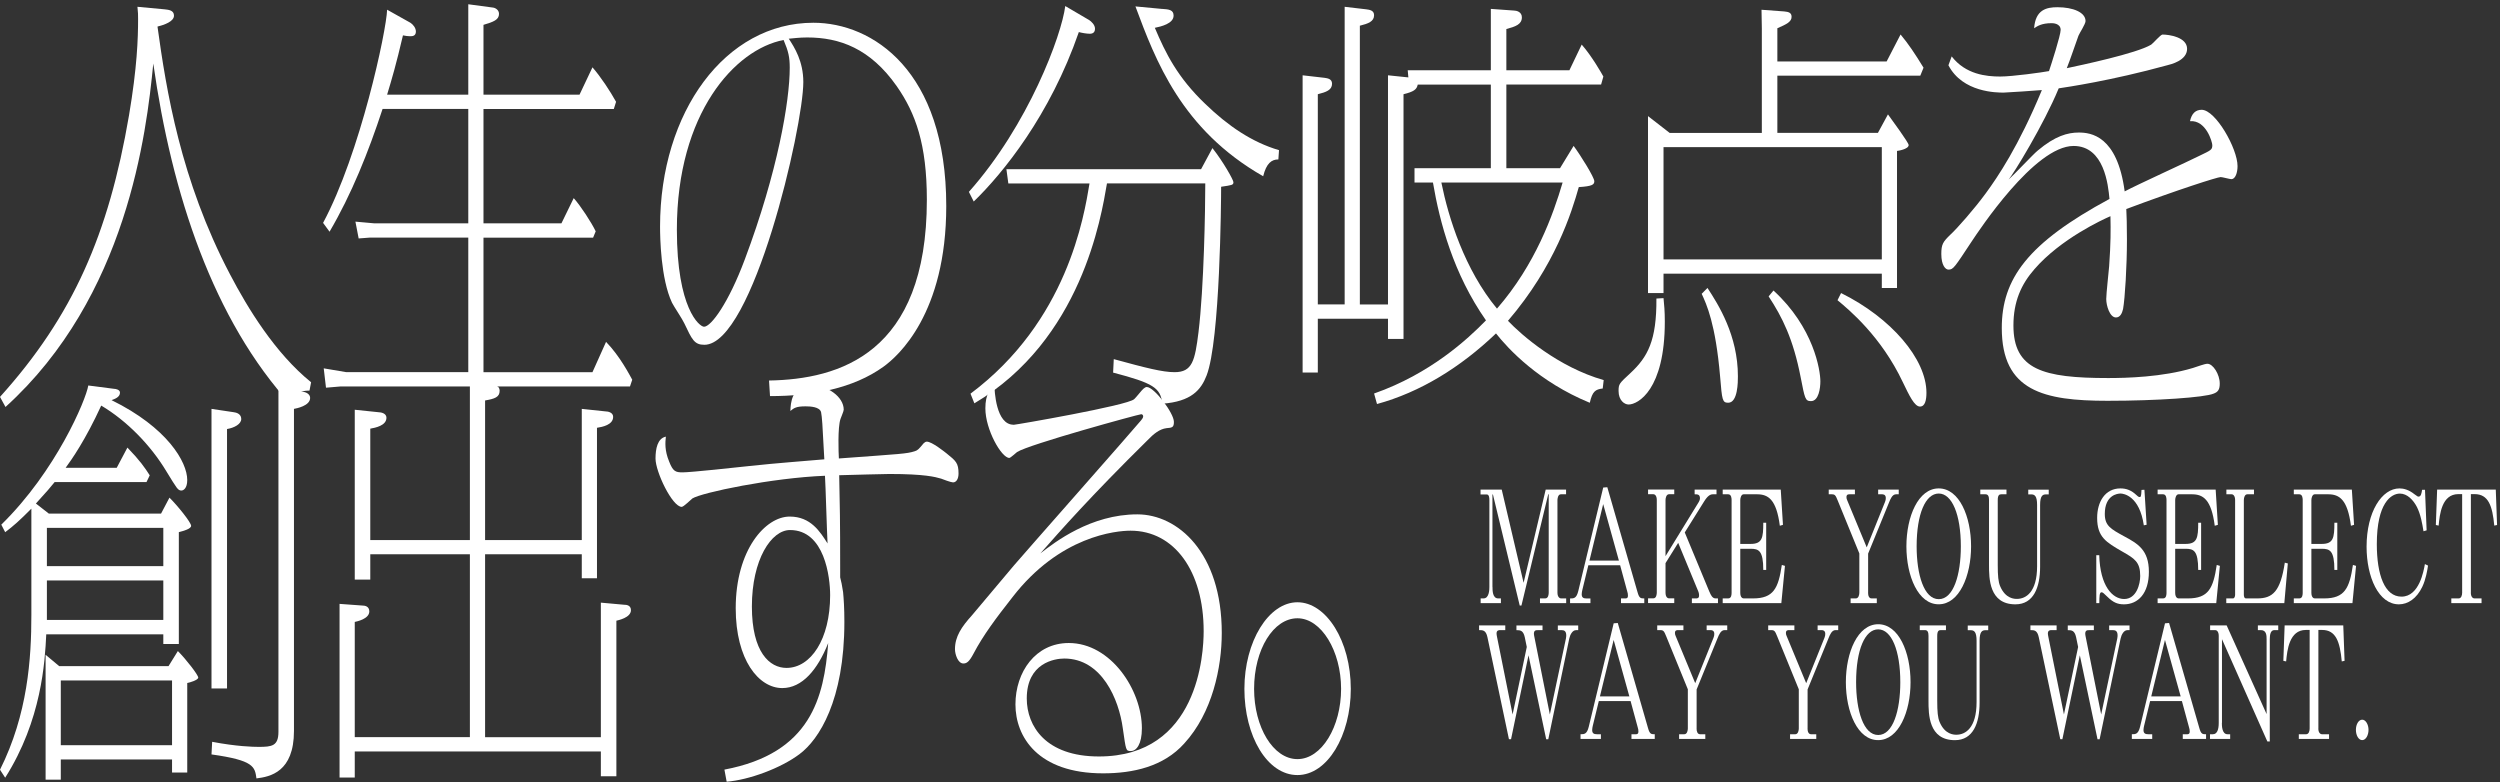 <svg width="524" height="164" viewBox="0 0 524 164" fill="none" xmlns="http://www.w3.org/2000/svg">
<rect x="0" y="0" width="524" height="164" fill="#333333" stroke="none"/>
<path d="M64.868 81.871C62.699 81.871 62.36 82.402 61.072 84.955C44.669 67.072 35.993 40.625 32.129 13.309C30.706 27.938 26.639 62.214 1.152 85.305L0 83.193C15.319 66.19 22.775 49.087 27.045 24.154C28.74 14.111 28.943 8.112 28.943 3.977C28.943 3.096 28.943 2.655 28.808 1.424L34.502 1.955C35.315 2.045 36.467 2.136 36.467 3.277C36.467 4.508 34.434 5.22 33.01 5.57C34.84 18.788 37.823 37.733 48.194 57.469C51.922 64.609 57.683 74.042 65.207 80.12L64.868 81.882V81.871Z" fill="white"/>
<path d="M98.152 19.838V0.893L103.372 1.593C103.914 1.684 104.592 2.124 104.592 2.915C104.592 4.146 103.439 4.587 101.338 5.208V19.838H121.47L124.181 14.111C125.943 16.133 127.909 19.138 129.129 21.341L128.655 22.843H101.338V46.816H117.674L120.25 41.529C121.673 43.11 123.978 46.635 124.859 48.488L124.316 49.809H101.338V78.007H124.181L127.028 71.658C129.942 74.652 131.976 78.617 132.518 79.589L132.044 81.001H71.378L68.328 81.261L67.853 77.205L72.53 77.996H98.152V49.798H77.546L75.174 49.979L74.496 46.454L78.36 46.804H98.152V22.832H80.19C77.207 31.904 73.683 40.715 69.073 48.567L67.718 46.714C75.513 32.175 81.003 6.44 81.139 2.034L86.019 4.768C86.561 5.118 87.171 5.83 87.171 6.621C87.171 7.502 86.494 7.592 86.087 7.592C85.409 7.592 84.867 7.502 84.46 7.411C83.037 13.489 82.156 16.494 81.139 19.838H98.152Z" fill="white"/>
<path d="M161.19 79.758C175.832 79.498 194.269 74.211 194.269 41.867C194.269 30.231 191.896 23.713 187.965 18.076C182.407 10.145 175.967 7.852 169.189 7.852C167.494 7.852 166.342 8.033 165.325 8.112C166.545 9.964 168.375 12.868 168.375 17.195C168.375 26.628 157.801 72.268 147.634 72.268C145.533 72.268 145.058 71.206 143.431 67.772C143.092 66.981 141.195 64.157 140.856 63.456C138.483 58.429 138.348 49.708 138.348 47.505C138.348 23.453 152.04 4.768 170.477 4.768C182.881 4.768 198.336 14.811 198.336 43.189C198.336 65.75 188.236 74.652 185.186 76.855C178.814 81.441 170.341 83.023 161.394 83.023L161.19 79.758ZM141.872 48.126C141.872 64.688 146.617 68.484 147.566 68.484C149.057 68.484 152.718 63.456 156.107 54.385C163.021 35.97 165.529 21.16 165.529 14.201C165.529 11.998 165.257 10.766 164.241 8.383C154.073 10.326 141.872 23.713 141.872 48.126Z" fill="white"/>
<path d="M228.226 4.158C228.768 4.508 229.513 5.22 229.513 6.011C229.513 6.801 229.039 7.073 228.429 7.073C227.751 7.073 226.734 6.892 226.124 6.722C220.092 24.176 210.195 36.332 204.095 42.241L203.078 40.218C215.55 26.21 222.532 7.355 223.277 1.266L228.226 4.169V4.158ZM254.119 31.034C256.423 33.937 258.525 37.733 258.525 38.174C258.525 38.795 258.253 38.795 255.949 39.145C255.949 42.048 255.745 71.398 252.899 78.708C251.746 81.701 249.713 84.176 243.612 84.616C243.273 81.272 241.714 80.301 233.309 78.098L233.445 75.273C240.223 77.126 243.68 78.007 246.188 78.007C249.916 78.007 250.458 75.624 251.204 69.636C252.356 60.203 252.627 43.732 252.627 38.445H232.021C230.801 45.584 226.667 71.229 204.23 84.537L203.417 82.515C223.684 67.354 227.209 45.415 228.361 38.456H211.348L210.941 35.462H251.746L254.119 31.056V31.034ZM243.612 1.865C244.968 1.955 245.985 2.045 245.985 3.277C245.985 4.949 243.341 5.57 242.053 5.83C244.29 11.117 246.798 16.223 252.627 21.781C257.372 26.368 262.388 29.802 268.082 31.474L267.946 33.417C266.523 33.417 265.438 34.208 264.761 36.942C247.611 27.159 242.189 12.619 237.986 1.345L243.612 1.876V1.865Z" fill="white"/>
<path d="M335.931 81.43C334.372 81.611 333.762 82.052 333.22 84.424C322.51 80.018 316.138 73.15 313.562 69.885C306.106 77.024 297.633 82.221 288.618 84.684L288.008 82.481C299.803 78.335 307.598 71.116 311.461 67.151C304.615 57.367 301.768 46.624 300.345 38.253H296.481V35.259H312.478V17.726H297.159C296.956 18.788 296.278 19.228 294.177 19.748V71.037H290.923V66.812H276.214V78.086H273.028V15.783L277.638 16.314C278.18 16.404 279.197 16.494 279.197 17.545C279.197 18.867 277.976 19.307 276.214 19.748V63.807H281.84V1.424L286.382 1.955C286.992 2.045 288.008 2.136 288.008 3.186C288.008 4.508 286.788 4.949 285.026 5.389V63.818H290.923V15.783L295.193 16.223L295.058 14.721H312.478V1.864L317.358 2.215C317.833 2.215 318.985 2.475 318.985 3.627C318.985 5.129 317.629 5.57 315.732 6.09V14.721H328.949L331.525 9.343C333.626 11.727 335.727 15.421 336.066 16.042L335.592 17.714H315.732V35.248H326.984L329.83 30.582C331.389 32.694 334.168 37.191 334.168 37.981C334.168 38.682 333.762 39.043 330.915 39.213C329.424 44.5 325.967 55.695 316.07 67.241C318.917 70.235 326.577 76.934 336.134 79.668L335.931 81.43ZM302.107 38.253C303.598 45.652 306.988 56.498 313.766 64.688C321.832 55.436 325.56 44.952 327.526 38.253H302.107Z" fill="white"/>
<path d="M348.674 62.485C348.81 63.807 348.945 65.219 348.945 67.422C348.945 81.701 343.319 84.786 341.354 84.786C340.473 84.786 339.252 83.904 339.252 81.961C339.252 80.459 339.388 80.38 341.76 78.177C345.353 74.833 347.251 71.387 347.183 62.575L348.674 62.485ZM395.444 12.868L398.359 7.231C399.986 9.174 401.342 11.196 403.172 14.19L402.494 15.862H372.534V27.848H393.614L395.716 23.973C396.529 25.114 400.054 29.881 400.054 30.401C400.054 31.282 397.749 31.633 397.614 31.633V60.361H394.428V57.367H348.674V61.423H345.421V24.335L349.962 27.859H369.28V5.92L369.213 2.045L373.957 2.396C374.906 2.486 375.516 2.655 375.516 3.537C375.516 4.598 374.364 5.118 372.534 5.92V12.879H395.444V12.868ZM348.674 54.374H394.428V30.842H348.674V54.374ZM357.893 60.361C360.197 63.886 364.264 70.314 364.264 78.866C364.264 80.007 364.264 84.413 362.231 84.413C361.011 84.413 360.943 83.882 360.536 78.945C359.587 67.84 357.689 63.784 356.673 61.581L357.893 60.35V60.361ZM371.72 60.892C380.193 68.642 381.549 77.635 381.549 79.928C381.549 81.34 381.21 84.074 379.583 84.074C378.363 84.074 378.295 83.543 377.414 79.047C375.855 71.026 373.551 66.45 370.704 62.123L371.72 60.892ZM385.887 61.423C396.393 66.62 403.782 75.262 403.782 82.311C403.782 83.814 403.511 85.215 402.426 85.215C401.274 85.215 400.189 82.922 398.834 80.109C394.292 70.506 387.582 64.948 385.141 62.926L385.887 61.423Z" fill="white"/>
<path d="M409.068 11.817C411.983 15.602 416.321 16.042 419.235 16.042C421.811 16.042 428.115 15.161 429.471 14.901C429.945 13.489 431.911 7.411 431.911 6.27C431.911 4.858 430.216 4.858 430.013 4.858C427.912 4.858 427.03 5.48 426.353 5.92C426.624 2.045 428.928 1.514 431.233 1.514C434.487 1.514 437.13 2.576 437.13 4.418C437.13 5.039 435.842 6.971 435.639 7.502C434.961 9.354 433.944 12.439 433.199 14.291C436.113 13.67 447.84 11.207 450.89 9.354C451.297 9.095 452.856 7.242 453.262 7.242C454.618 7.242 458.414 7.773 458.414 10.236C458.414 12.698 454.957 13.501 454.279 13.67C442.417 16.935 433.199 18.257 431.504 18.517C428.386 26.097 421.947 36.581 420.998 37.643C422.015 36.761 426.217 32.265 427.098 31.565C430.759 28.481 433.402 27.78 435.707 27.78C438.215 27.78 443.773 28.401 445.332 40.117C447.772 38.795 458.821 33.768 461.057 32.627C463.43 31.486 463.701 31.395 463.701 30.424C463.701 29.802 462.413 25.137 459.024 25.396C459.363 23.815 460.176 23.013 461.464 23.013C464.379 23.013 468.988 31.124 468.988 34.818C468.988 36.23 468.514 37.552 467.7 37.552C467.361 37.552 465.802 37.112 465.463 37.112C464.786 37.112 456.516 39.755 445.671 43.811C445.739 45.223 445.806 46.895 445.806 50.239C445.806 55.786 445.4 62.485 444.993 64.778C444.79 65.659 444.383 66.541 443.502 66.541C442.214 66.541 441.468 64.078 441.468 62.666C441.468 61.525 442.01 56.757 442.078 55.797C442.417 50.951 442.417 48.217 442.349 45.313C440.723 46.014 431.911 50.069 426.42 56.418C423.641 59.593 422.015 63.208 422.015 68.224C422.015 77.476 428.183 79.239 441.875 79.239C445.603 79.239 453.262 79.058 459.634 77.126C460.515 76.866 462.074 76.245 462.684 76.245C463.837 76.245 465.26 78.448 465.26 80.391C465.26 81.622 464.921 82.153 463.972 82.504C462.142 83.294 452.178 84.006 441.739 84.006C428.386 84.006 419.574 81.984 419.574 68.755C419.574 58.441 424.997 50.951 442.146 41.698C441.875 38.795 441.062 30.593 434.622 30.593C426.42 30.593 414.694 48.477 413.271 50.6C409.61 56.147 409.407 56.509 408.39 56.509C407.78 56.509 406.899 55.628 406.899 53.244C406.899 51.222 407.238 50.691 408.797 49.188C410.152 47.957 413.813 43.811 416.253 40.467C418.693 37.123 423.099 30.683 427.979 18.878C427.098 18.968 420.455 19.409 419.981 19.409C418.558 19.409 411.373 19.409 408.39 13.681L409.068 11.829V11.817Z" fill="white"/>
<path d="M24.47 98.037L26.706 93.812C29.35 96.546 30.367 98.037 31.384 99.63L30.706 101.042H11.455C10.303 102.454 10.167 102.624 7.524 105.538L10.235 107.651H33.756L35.518 104.307C37.213 105.979 40.06 109.504 40.06 110.215C40.06 110.837 38.501 111.277 37.484 111.537V134.979H34.23V132.957H9.693C9.422 138.684 8.744 150.93 1.085 163.007L0 161.335C5.829 149.699 6.575 137.984 6.575 128.901V106.612C4.135 109.074 2.847 110.227 1.085 111.548L0.271 109.967C11.726 98.771 18.03 83.791 18.505 80.798L23.927 81.498C24.266 81.498 25.148 81.679 25.148 82.289C25.148 83.26 24.063 83.611 23.385 83.871C35.044 89.598 39.246 96.828 39.246 100.613C39.246 102.375 38.433 102.816 38.026 102.816C37.281 102.816 37.077 102.375 34.908 98.85C31.587 93.304 26.571 88.186 21.216 85.011C17.895 92.242 15.048 96.286 13.76 98.048H24.47V98.037ZM35.315 139.633L37.281 136.459C39.111 138.311 41.551 141.486 41.551 142.017C41.551 142.548 39.721 143.079 39.246 143.158V161.922H36.06V159.189H12.743V163.414H9.557V137.238L12.404 139.622H35.315V139.633ZM9.829 118.666H34.23V110.645H9.829V118.666ZM9.829 129.94H34.23V121.659H9.829V129.94ZM12.743 156.195H36.06V142.627H12.743V156.195ZM63.309 82.085C64.326 82.176 65.004 82.707 65.004 83.407C65.004 85.079 62.089 85.61 61.615 85.701V153.201C61.615 161.832 56.599 162.804 53.752 163.154C53.413 160.691 53.21 159.369 44.33 158.127L44.466 155.483C49.549 156.455 53.006 156.545 54.226 156.545C57.005 156.545 58.361 156.364 58.361 153.371V81.645L63.309 82.085ZM49.007 86.401C50.431 86.582 50.566 87.463 50.566 87.813C50.566 88.875 49.143 89.666 47.584 89.926V144.299H44.33V85.701L49.007 86.401Z" fill="white"/>
<path d="M77.611 121.479H74.357V85.882L79.441 86.412C79.78 86.412 81 86.593 81 87.553C81 89.225 78.627 89.666 77.611 89.847V113.198H98.488V80.335L103.368 80.685C104.385 80.775 104.724 81.306 104.724 81.916C104.724 83.238 103.707 83.588 101.674 83.938V113.198H121.941V85.701L126.957 86.232C127.363 86.232 128.516 86.412 128.516 87.373C128.516 89.045 126.279 89.485 125.127 89.666V121.208H121.941V116.18H101.674V154.512H125.94V126.314L130.82 126.755C131.295 126.755 132.244 126.845 132.244 127.896C132.244 129.477 129.532 130.008 129.194 130.099V162.702H125.94V157.505H74.357V162.973H71.171V126.574L75.984 126.924C76.526 126.924 77.407 127.105 77.407 128.155C77.407 129.737 74.764 130.268 74.357 130.358V154.5H98.488V116.169H77.611V121.456V121.479Z" fill="white"/>
<path d="M151.833 161.312C169.999 157.878 172.71 146.151 173.592 134.787C171.355 140.424 168.101 144.22 163.966 144.22C159.018 144.22 154.206 138.311 154.206 127.477C154.206 115.231 160.442 108.272 165.525 108.272C169.931 108.272 171.897 111.447 173.456 113.909C173.32 111.616 173.049 101.754 172.914 99.72C161.797 100.161 147.088 103.245 145.123 104.476C144.784 104.736 143.293 106.239 142.886 106.239C140.92 106.239 137.396 98.929 137.396 96.105C137.396 94.083 137.802 91.88 139.565 91.519C139.429 92.75 139.293 94.422 140.242 96.715C141.056 98.828 141.598 99.008 143.089 99.008C144.784 99.008 154.612 97.947 156.985 97.687C163.56 96.986 167.83 96.715 172.778 96.275C172.371 88.434 172.304 87.553 172.1 86.401C171.829 85.26 169.796 85.169 168.847 85.169C166.881 85.169 166.407 85.52 165.661 86.141C165.729 84.559 165.864 80.764 170.135 80.764C173.388 80.764 176.845 83.147 176.845 85.87C176.845 86.22 176.235 87.542 176.167 87.813C175.557 89.575 175.761 94.953 175.828 96.094C189.046 95.122 189.995 95.122 191.69 94.591C192.3 94.41 192.503 94.241 193.588 92.919C193.791 92.739 193.994 92.569 194.265 92.569C195.35 92.569 198.061 94.772 198.4 95.032C200.366 96.614 200.908 97.054 200.908 99.257C200.908 100.398 200.434 101.11 199.756 101.11C199.349 101.11 197.654 100.488 197.248 100.319C196.028 99.969 193.859 99.347 186.403 99.347C184.776 99.347 179.421 99.528 175.896 99.607C176.032 106.397 176.1 108.509 176.1 119.343V121.015C176.303 121.806 176.506 122.687 176.71 124.099C176.845 125.512 176.981 127.443 176.981 130.358C176.981 146.841 171.626 155.031 167.627 158.025C163.695 161.019 156.917 163.493 152.308 163.843L151.833 161.29V161.312ZM157.595 127.127C157.595 136.73 161.323 139.995 164.848 139.995C169.931 139.995 173.998 134.007 173.998 124.755C173.998 120.97 172.846 111.096 165.593 111.096C161.662 111.096 157.595 117.265 157.595 127.138V127.127Z" fill="white"/>
<path d="M212.431 89.044C212.905 89.044 236.358 84.989 237.714 83.667C238.053 83.407 239.408 81.645 239.679 81.464C239.883 81.283 240.154 81.114 240.357 81.114C241.916 81.114 246.051 86.582 246.051 88.423C246.051 89.564 245.712 89.654 244.492 89.745C243.068 89.926 241.848 90.886 240.493 92.298C228.427 104.194 222.259 111.243 218.057 115.999C221.107 113.616 228.631 107.809 238.391 107.809C246.796 107.809 256.083 115.74 256.083 132.663C256.083 139.893 254.117 149.405 248.22 155.833C243.882 160.68 237.51 162.092 231.206 162.092C217.514 162.092 212.837 154.421 212.837 147.643C212.837 140.865 217.04 134.775 224.021 134.775C232.833 134.775 239.34 144.649 239.34 152.659C239.34 156.003 238.188 157.415 237.036 157.415C235.951 157.415 236.019 157.324 235.341 152.659C234.528 146.581 230.935 138.029 223.072 138.029C221.107 138.029 215.21 138.91 215.21 146.4C215.21 152.218 219.209 158.556 230.325 158.556C251.202 158.556 252.287 136.967 252.287 132.29C252.287 119.694 246.119 111.232 236.968 111.232C233.986 111.232 222.124 112.294 212.159 125.241C208.77 129.556 206.059 133.171 204.025 137.046C203.144 138.718 202.602 139.068 201.924 139.068C200.772 139.068 200.162 137.125 200.162 136.075C200.162 133.431 201.518 131.409 203.754 128.935C204.297 128.313 211.007 120.304 212.498 118.541C213.515 117.31 238.324 89.203 239.137 88.141C239.273 87.96 239.612 87.61 239.612 87.26C239.612 87 239.408 86.819 239.205 86.819C238.73 86.819 215.549 93.168 213.176 94.75C212.905 94.93 211.821 95.981 211.549 95.981C209.923 95.981 206.533 90.073 206.533 85.588C206.533 82.594 207.55 81.532 208.431 80.56C208.431 81.972 208.77 89.022 212.431 89.022V89.044Z" fill="white"/>
<path d="M283.127 144.389C283.127 154.173 278.246 162.453 271.942 162.453C265.639 162.453 260.826 154.342 260.826 144.389C260.826 134.437 265.91 126.235 271.942 126.235C277.975 126.235 283.127 134.346 283.127 144.389ZM262.859 144.389C262.859 152.41 266.859 159.11 271.942 159.11C277.026 159.11 281.093 152.32 281.093 144.389C281.093 136.459 276.958 129.59 271.942 129.59C266.926 129.59 262.859 136.109 262.859 144.389Z" fill="white"/>
<path d="M312.828 123.021C312.828 123.778 312.828 125.428 314.025 125.428H314.59V126.411H310.342V125.428H310.952C312.15 125.428 312.173 123.53 312.173 123.044V104.81C312.173 104.336 312.127 103.635 311.608 103.635H310.32V102.619H314.76L319.346 122.152L323.978 102.619H328.248V103.602H327.153C326.497 103.602 326.441 104.675 326.441 104.81V124.219C326.441 125.236 327.006 125.428 327.175 125.428H328.271V126.411H322.781V125.428H323.876C324.554 125.428 324.611 124.513 324.611 124.219V103.602H324.509L318.894 126.919H318.533L312.918 103.635H312.816V123.01L312.828 123.021Z" fill="white"/>
<path d="M332.915 118.48L331.65 123.688C331.605 123.914 331.526 124.23 331.526 124.547C331.526 125.281 331.921 125.439 332.531 125.439H333.356V126.422H329.086V125.439C329.865 125.439 330.43 125.439 330.814 123.858L336.033 102.19L336.892 102.122L343.23 124.129C343.591 125.428 343.908 125.428 344.642 125.428V126.411H339.762V125.428H340.71C340.925 125.428 341.219 125.36 341.219 124.919C341.219 124.535 341.174 124.287 341.095 124.061L339.581 118.48H332.893H332.915ZM336.033 105.635L333.153 117.497H339.321L336.022 105.635H336.033Z" fill="white"/>
<path d="M358.312 124.061C358.561 124.66 358.9 125.428 359.577 125.428H360.086V126.411H354.618V125.428H355.443C355.691 125.428 356.12 125.428 356.12 124.852C356.12 124.784 356.143 124.411 355.974 123.993L351.748 113.78L349.094 118.028V124.208C349.094 125.258 349.625 125.417 349.828 125.417H350.924V126.399H345.433V125.417H346.529C347.207 125.417 347.263 124.468 347.263 124.208V104.799C347.263 103.975 346.925 103.59 346.529 103.59H345.433V102.608H350.924V103.59H349.828C349.263 103.59 349.094 104.381 349.094 104.799V116.571L356.064 105.217C356.256 104.901 356.313 104.675 356.313 104.46C356.313 103.602 355.782 103.602 355.194 103.602V102.619H359.781V103.602H359.024C358.493 103.602 357.928 103.884 357.148 105.161L353.127 111.6L358.301 124.061H358.312Z" fill="white"/>
<path d="M366.93 114.006C369.37 114.006 369.584 112.741 369.584 109.566H370.194V119.463H369.584C369.584 115.373 368.613 115.023 366.93 115.023H364.761V124.219C364.761 125.27 365.269 125.428 365.472 125.428H367.427C371.742 125.428 372.748 123.304 373.471 118.412L374.126 118.604L373.369 126.411H361.078V125.428H362.23C362.942 125.428 362.942 124.535 362.942 124.219V104.81C362.942 104.584 362.942 103.602 362.23 103.602H361.078V102.619H373.245L373.708 110.007L373.053 110.199C372.341 104.675 370.612 103.602 368.274 103.602H365.472C364.986 103.602 364.761 104.302 364.761 104.81V114.006H366.93Z" fill="white"/>
<path d="M391.548 124.219C391.548 124.885 391.763 125.428 392.282 125.428H393.378V126.411H387.888V125.428H388.984C389.594 125.428 389.718 124.569 389.718 124.219V116.006L385.21 104.969C384.724 103.76 384.6 103.602 383.888 103.602H383.301V102.619H388.791V103.602H387.696C387.425 103.602 387.018 103.602 387.018 104.2C387.018 104.426 387.063 104.618 387.165 104.833L391.266 114.729L395.095 105.217C395.22 104.935 395.265 104.652 395.265 104.392C395.265 103.602 394.655 103.602 394.463 103.602H393.661V102.619H397.976V103.602H397.411C396.632 103.602 396.236 104.584 395.954 105.285L391.559 116.04V124.219H391.548Z" fill="white"/>
<path d="M413.138 114.515C413.138 120.728 410.653 126.659 406.36 126.659C402.067 126.693 399.582 120.762 399.582 114.515C399.582 108.267 402.067 102.37 406.36 102.37C410.653 102.37 413.138 108.233 413.138 114.515ZM410.992 114.515C410.992 107.849 409.139 103.443 406.36 103.443C403.581 103.443 401.728 107.725 401.728 114.515C401.728 120.446 403.264 125.586 406.36 125.586C409.455 125.586 410.992 120.48 410.992 114.515Z" fill="white"/>
<path d="M415.068 102.619H420.558V103.602H419.462C419.067 103.602 418.728 103.76 418.728 104.81V118.39C418.728 120.773 418.852 121.937 419.214 122.829C420.332 125.529 422.264 125.529 422.75 125.529C424.625 125.529 426.975 124.129 426.975 118.683V105.838C426.975 103.997 426.489 103.624 425.755 103.624H425.122V102.641H429.415V103.624H428.828C428.15 103.624 427.607 103.907 427.607 105.838V118.808C427.607 123.123 426.24 126.67 422.433 126.67C416.898 126.67 416.898 121.214 416.898 118.39V104.81C416.898 104.11 416.751 103.602 416.163 103.602H415.068V102.619Z" fill="white"/>
<path d="M440.003 116.356C440.172 122.863 442.804 125.552 445.222 125.552C447.832 125.552 448.589 122.378 448.589 120.728C448.589 117.78 447.414 117.079 444.804 115.588C441.46 113.656 439.562 112.572 439.562 108.55C439.562 105.161 441.245 102.37 444.442 102.37C445.708 102.37 446.736 102.777 447.764 103.737C448.227 104.178 448.351 104.178 448.442 104.178C448.69 104.178 448.803 104.178 448.86 102.687L449.47 102.653L449.933 109.985L449.345 110.109C448.442 103.929 445.098 103.443 444.465 103.443C443.832 103.443 441.166 103.76 441.166 107.725C441.166 110.199 442.409 110.866 445.188 112.391C448.091 113.95 450.407 115.283 450.407 119.847C450.407 124.411 448.114 126.67 445.188 126.67C443.799 126.67 442.895 126.252 441.675 125.055C440.997 124.388 440.726 124.14 440.5 124.14C440.037 124.14 440.037 124.931 440.014 126.422H439.381V116.367H439.991L440.003 116.356Z" fill="white"/>
<path d="M458.088 114.006C460.528 114.006 460.743 112.741 460.743 109.566H461.353V119.463H460.743C460.743 115.373 459.771 115.023 458.088 115.023H455.919V124.219C455.919 125.27 456.427 125.428 456.63 125.428H458.585C462.9 125.428 463.906 123.304 464.629 118.412L465.284 118.604L464.527 126.411H452.236V125.428H453.388C454.1 125.428 454.1 124.535 454.1 124.219V104.81C454.1 104.584 454.1 103.602 453.388 103.602H452.236V102.619H464.403L464.866 110.007L464.211 110.199C463.499 104.675 461.771 103.602 459.432 103.602H456.63C456.145 103.602 455.919 104.302 455.919 104.81V114.006H458.088Z" fill="white"/>
<path d="M479.529 118.096L478.794 126.411H466.627V125.428H468.017C468.379 125.428 468.48 124.953 468.48 124.637V104.81C468.48 103.986 468.119 103.602 467.746 103.602H466.65V102.619H472.434V103.602H471.045C470.536 103.602 470.31 104.234 470.31 104.81V124.637C470.31 124.953 470.378 125.428 470.774 125.428H473.089C476.332 125.428 477.97 124.027 478.896 117.938L479.529 118.096Z" fill="white"/>
<path d="M486.634 114.006C489.074 114.006 489.288 112.741 489.288 109.566H489.899V119.463H489.288C489.288 115.373 488.317 115.023 486.634 115.023H484.465V124.219C484.465 125.27 484.973 125.428 485.176 125.428H487.131C491.446 125.428 492.452 123.304 493.175 118.412L493.83 118.604L493.073 126.411H480.782V125.428H481.934C482.646 125.428 482.646 124.535 482.646 124.219V104.81C482.646 104.584 482.646 103.602 481.934 103.602H480.782V102.619H492.949L493.412 110.007L492.757 110.199C492.045 104.675 490.317 103.602 487.978 103.602H485.176C484.691 103.602 484.465 104.302 484.465 104.81V114.006H486.634Z" fill="white"/>
<path d="M508.914 118.548C508.767 119.531 508.45 121.462 507.716 122.988C506.541 125.462 504.689 126.67 502.813 126.67C498.543 126.67 496.035 120.931 496.035 114.582C496.035 107.285 499.232 102.37 502.937 102.37C503.819 102.37 504.892 102.653 506.055 103.579C506.711 104.087 506.79 104.087 506.937 104.087C507.445 104.087 507.547 103.421 507.671 102.664H508.281L508.62 111.159L507.965 111.352C507.716 109.826 507.377 107.804 506.575 106.245C505.818 104.788 504.553 103.455 503.017 103.455C501.209 103.455 498.181 105.387 498.181 114.052C498.181 120.491 499.819 125.055 503.355 125.055C507.084 125.055 508.01 119.632 508.258 118.231L508.914 118.548Z" fill="white"/>
<path d="M517.885 124.219C517.885 125.236 518.427 125.428 518.619 125.428H520.133V126.411H513.795V125.428H515.331C515.919 125.428 516.066 124.693 516.066 124.219V103.568H515.264C511.795 103.568 511.355 107.815 511.14 110.165L510.553 110.041L510.824 102.619H523.115L523.386 110.041L522.799 110.165C522.415 106.042 521.579 103.568 518.675 103.568H517.896V124.219H517.885Z" fill="white"/>
<path d="M316.715 154.936H316.274L311.767 133.562C311.45 132.071 310.795 132.071 310.016 132.071V131.088H315.506V132.071H314.455C314.207 132.071 313.676 132.071 313.676 132.771C313.676 132.895 313.721 133.279 313.778 133.505L317.042 149.751L320.014 135.607L319.596 133.573C319.279 132.082 318.59 132.082 317.845 132.082V131.099H323.312V132.082H322.284C321.968 132.082 321.505 132.082 321.505 132.839C321.505 133.087 321.584 133.347 321.607 133.505L324.849 149.751L328.215 133.855C328.283 133.539 328.283 133.257 328.283 133.155C328.283 132.296 327.843 132.082 327.402 132.082H326.521V131.099H330.791V132.082H330.328C329.594 132.082 329.085 133.031 328.916 133.855L324.521 154.947H324.081L320.375 137.346L316.715 154.947V154.936Z" fill="white"/>
<path d="M335.109 146.949L333.843 152.145C333.798 152.371 333.719 152.688 333.719 153.004C333.719 153.738 334.114 153.896 334.724 153.896H335.549V154.879H331.279V153.896C332.058 153.896 332.623 153.896 333.007 152.315L338.227 130.647L339.085 130.579L345.423 152.597C345.784 153.896 346.101 153.896 346.835 153.896V154.879H341.955V153.896H342.904C343.118 153.896 343.412 153.829 343.412 153.388C343.412 153.004 343.367 152.755 343.288 152.53L341.774 146.949H335.086H335.109ZM338.227 134.104L335.346 145.966H341.514L338.215 134.104H338.227Z" fill="white"/>
<path d="M355.601 152.688C355.601 153.354 355.815 153.897 356.335 153.897H357.431V154.879H351.94V153.897H353.036C353.646 153.897 353.771 153.038 353.771 152.688V144.475L349.263 133.437C348.777 132.229 348.653 132.071 347.941 132.071H347.354V131.088H352.844V132.071H351.748C351.477 132.071 351.07 132.071 351.07 132.669C351.07 132.895 351.116 133.087 351.217 133.302L355.318 143.198L359.148 133.686C359.272 133.404 359.317 133.11 359.317 132.861C359.317 132.071 358.707 132.071 358.515 132.071H357.713V131.088H362.029V132.071H361.464C360.684 132.071 360.289 133.053 360.007 133.754L355.612 144.509V152.688H355.601Z" fill="white"/>
<path d="M378.859 152.688C378.859 153.354 379.074 153.897 379.594 153.897H380.69V154.879H375.199V153.897H376.295C376.905 153.897 377.029 153.038 377.029 152.688V144.475L372.522 133.437C372.036 132.229 371.912 132.071 371.2 132.071H370.613V131.088H376.103V132.071H375.007C374.736 132.071 374.329 132.071 374.329 132.669C374.329 132.895 374.374 133.087 374.476 133.302L378.577 143.198L382.407 133.686C382.531 133.404 382.576 133.11 382.576 132.861C382.576 132.071 381.966 132.071 381.774 132.071H380.972V131.088H385.288V132.071H384.723C383.943 132.071 383.548 133.053 383.265 133.754L378.871 144.509V152.688H378.859Z" fill="white"/>
<path d="M400.45 142.983C400.45 149.197 397.964 155.128 393.671 155.128C389.378 155.162 386.893 149.231 386.893 142.983C386.893 136.736 389.378 130.839 393.671 130.839C397.964 130.839 400.45 136.702 400.45 142.983ZM398.303 142.983C398.303 136.318 396.45 131.912 393.671 131.912C390.892 131.912 389.04 136.194 389.04 142.983C389.04 148.914 390.576 154.055 393.671 154.055C396.767 154.055 398.303 148.948 398.303 142.983Z" fill="white"/>
<path d="M402.383 131.088H407.873V132.071H406.778C406.382 132.071 406.043 132.229 406.043 133.279V146.858C406.043 149.242 406.168 150.406 406.529 151.298C407.648 153.998 409.579 153.998 410.065 153.998C411.94 153.998 414.29 152.597 414.29 147.152V134.307C414.29 132.466 413.804 132.093 413.07 132.093H412.438V131.11H416.73V132.093H416.143C415.465 132.093 414.923 132.376 414.923 134.307V147.276C414.923 151.592 413.556 155.139 409.749 155.139C404.213 155.139 404.213 149.683 404.213 146.858V133.279C404.213 132.579 404.066 132.071 403.479 132.071H402.383V131.088Z" fill="white"/>
<path d="M432.274 154.936H431.833L427.326 133.562C427.009 132.071 426.354 132.071 425.575 132.071V131.088H431.065V132.071H430.014C429.766 132.071 429.235 132.071 429.235 132.771C429.235 132.895 429.28 133.279 429.337 133.505L432.602 149.751L435.573 135.607L435.155 133.573C434.838 132.082 434.149 132.082 433.404 132.082V131.099H438.871V132.082H437.843C437.527 132.082 437.064 132.082 437.064 132.839C437.064 133.087 437.143 133.347 437.166 133.505L440.408 149.751L443.774 133.855C443.842 133.539 443.842 133.257 443.842 133.155C443.842 132.296 443.402 132.082 442.961 132.082H442.08V131.099H446.35V132.082H445.887C445.153 132.082 444.644 133.031 444.475 133.855L440.08 154.947H439.64L435.934 137.346L432.274 154.947V154.936Z" fill="white"/>
<path d="M450.664 146.949L449.398 152.145C449.353 152.371 449.274 152.688 449.274 153.004C449.274 153.738 449.67 153.896 450.28 153.896H451.104V154.879H446.834V153.896C447.613 153.896 448.178 153.896 448.562 152.315L453.782 130.647L454.64 130.579L460.978 152.597C461.34 153.896 461.656 153.896 462.39 153.896V154.879H457.51V153.896H458.459C458.673 153.896 458.967 153.829 458.967 153.388C458.967 153.004 458.922 152.755 458.843 152.53L457.329 146.949H450.641H450.664ZM453.782 134.104L450.901 145.966H457.069L453.77 134.104H453.782Z" fill="white"/>
<path d="M465.703 151.513C465.703 152.078 465.703 153.897 466.878 153.897H467.442V154.879H463.217V153.897H463.827C464.754 153.897 465.047 152.812 465.047 151.547V133.279C465.047 132.33 464.584 132.071 464.336 132.071H463.24V131.088H466.708L475.079 149.671V134.002C475.079 133.268 475.079 132.071 473.882 132.071H473.249V131.088H477.519V132.071H476.695C475.915 132.071 475.746 133.019 475.746 134.002V155.41H475.237L465.725 133.968V151.513H465.703Z" fill="white"/>
<path d="M485.921 152.688C485.921 153.705 486.463 153.897 486.655 153.897H488.169V154.879H481.831V153.897H483.368C483.955 153.897 484.102 153.162 484.102 152.688V132.037H483.3C479.832 132.037 479.391 136.284 479.176 138.634L478.589 138.51L478.86 131.088H491.151L491.422 138.51L490.835 138.634C490.451 134.511 489.615 132.037 486.712 132.037H485.932V152.688H485.921Z" fill="white"/>
<path d="M496.442 152.97C496.442 154.111 495.877 155.128 495.12 155.128C494.363 155.128 493.798 154.145 493.798 152.97C493.798 151.795 494.386 150.846 495.12 150.846C495.854 150.846 496.442 151.863 496.442 152.97Z" fill="white"/>
</svg>
